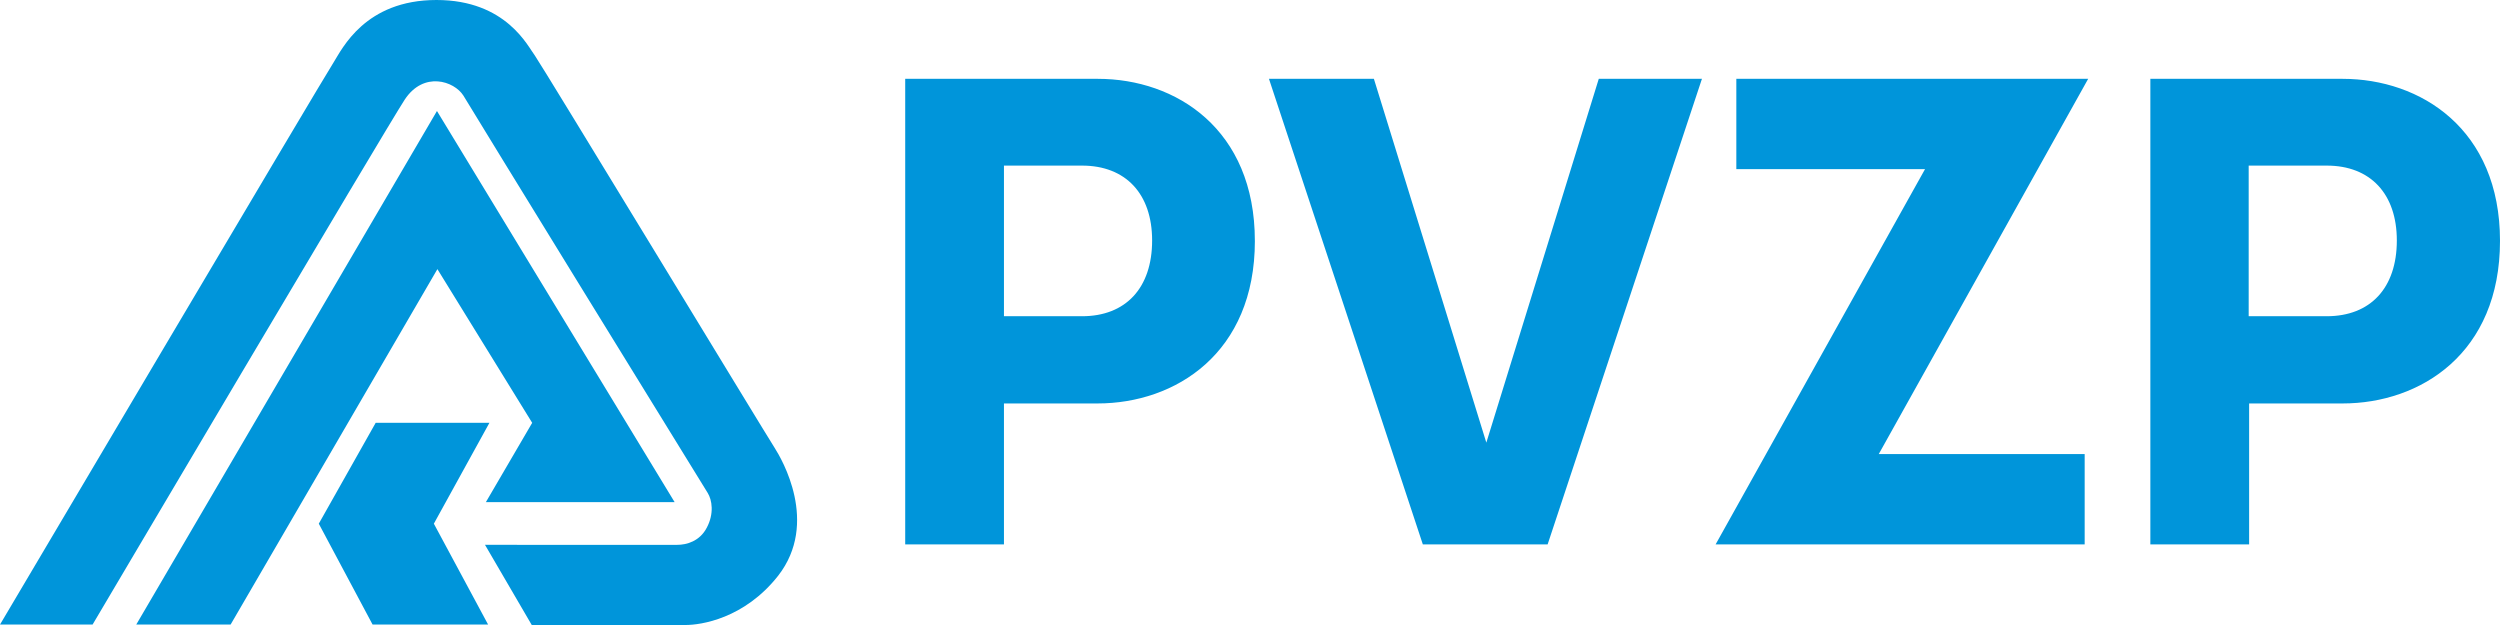 <svg xmlns="http://www.w3.org/2000/svg" width="120" height="30" fill="none"><path fill="#0095DA" d="M71.344 21.247 65.947 3.784H60.91l7.386 22.347h5.99l7.407-22.347h-4.952l-5.397 17.463Zm-11.11-9.683c0 5.392-3.81 7.802-7.557 7.802H48.19v6.765h-4.74V3.784h9.248c3.746 0 7.535 2.41 7.535 7.78Zm-4.932-.021c0-2.241-1.27-3.594-3.365-3.594H48.19v7.23h3.747c2.095 0 3.365-1.352 3.365-3.636Zm64.698.02c0 5.393-3.81 7.803-7.556 7.803h-4.486v6.765h-4.741V3.784h9.227c3.746 0 7.556 2.41 7.556 7.78Zm-4.952-.02c0-2.241-1.27-3.594-3.365-3.594h-3.746v7.23h3.746c2.095 0 3.365-1.352 3.365-3.636Zm-31.704-7.76v4.335h9.058L82.35 26.13h17.714v-4.334H90.18l10.053-18.013H83.344ZM20.825 25.137l2.604 4.842h-5.545l-2.582-4.842 2.73-4.841h5.46l-2.667 4.841Zm4.72-4.841-2.222 3.805h9.058L20.974 5.328 6.54 29.979h4.529l9.926-17.061 4.55 7.378Zm.127-17.632C25.354 2.262 24.317 0 20.952 0c-3.428 0-4.529 2.347-4.931 2.981C15.598 3.615 0 29.979 0 29.979h4.444S18.54 6.131 19.429 4.778c.91-1.374 2.37-.888 2.814-.19.424.719 10.815 17.611 11.725 19.07.212.338.318.993-.042 1.67-.339.655-.974.824-1.418.824H23.28L25.524 30h7.386c.72 0 2.815-.296 4.444-2.368 1.969-2.537.17-5.602-.169-6.131-.36-.55-11.217-18.435-11.513-18.837Z"/></svg>
